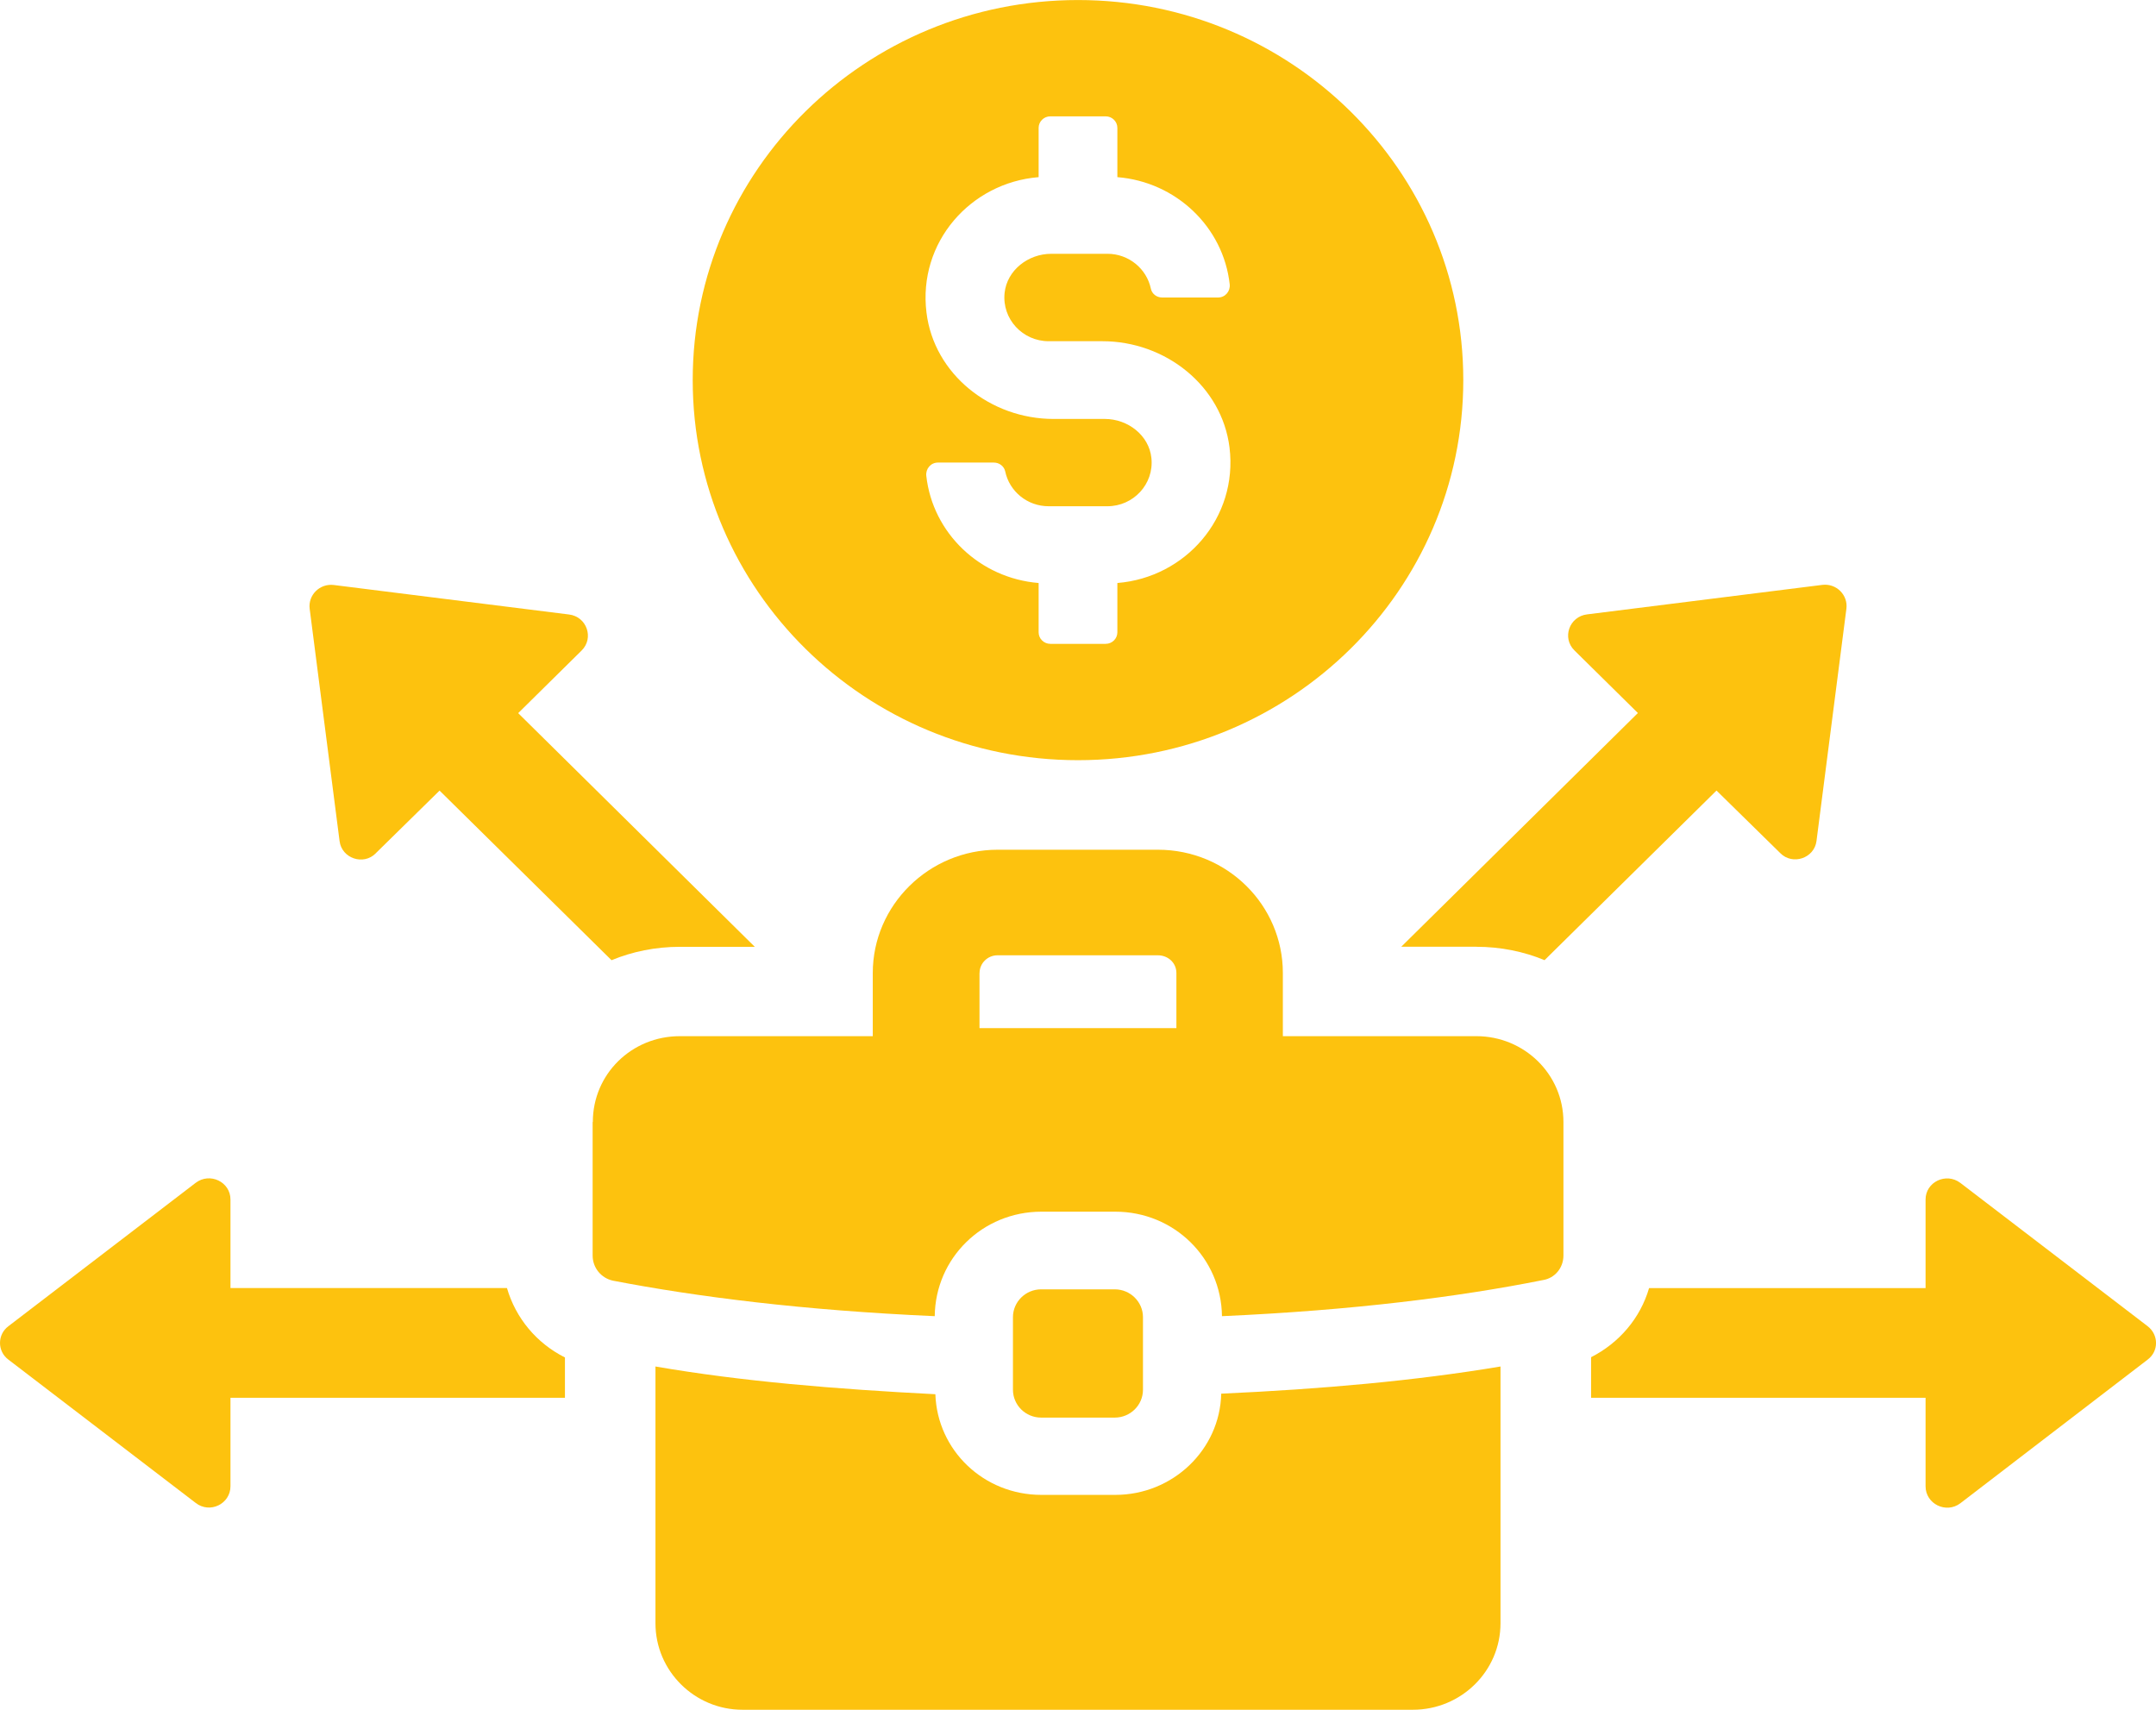 <svg width="58" height="46" viewBox="0 0 58 46" fill="none" xmlns="http://www.w3.org/2000/svg">
<path d="M10.11 22.954L11.825 21.27L16.451 25.833C17.012 25.601 17.637 25.473 18.288 25.473H20.305L13.94 19.186L15.646 17.502C15.988 17.166 15.784 16.588 15.306 16.532L8.982 15.739C8.6 15.691 8.283 16.012 8.331 16.381L9.135 22.628C9.192 23.093 9.778 23.294 10.11 22.956V22.954Z" fill="#FDC20E"/>
<path d="M15.198 36.521C14.433 36.136 13.874 35.463 13.638 34.653H6.2V32.271C6.2 31.797 5.647 31.533 5.265 31.822L0.226 35.68C-0.075 35.905 -0.075 36.355 0.226 36.579L5.265 40.435C5.647 40.733 6.2 40.459 6.2 39.987V37.605H15.198V36.523V36.521Z" fill="#FDC20E"/>
<path d="M57.775 35.68L52.736 31.824C52.353 31.535 51.801 31.8 51.801 32.272V34.654H44.363C44.127 35.465 43.559 36.129 42.803 36.514V37.605H51.801V39.987C51.801 40.461 52.353 40.733 52.736 40.444L57.775 36.579C58.076 36.355 58.076 35.913 57.775 35.68Z" fill="#FDC20E"/>
<path d="M39.714 25.472C40.365 25.472 40.99 25.599 41.551 25.832L46.177 21.269L47.892 22.952C48.224 23.289 48.81 23.088 48.867 22.625L49.671 16.378C49.719 16.009 49.402 15.688 49.02 15.736L42.697 16.529C42.216 16.585 42.013 17.163 42.355 17.499L44.062 19.183L37.697 25.47H39.714V25.472Z" fill="#FDC20E"/>
<path d="M40.366 43.673V36.764C38.079 37.148 35.563 37.372 32.853 37.495C32.818 39.003 31.551 40.218 30.003 40.218H28.014C26.465 40.218 25.215 39.022 25.163 37.51C22.472 37.372 19.956 37.165 17.633 36.764V43.673C17.633 44.958 18.689 45.999 19.973 45.999H38.009C39.31 45.999 40.366 44.956 40.366 43.673Z" fill="#FDC20E"/>
<path d="M15.943 30.186V33.779C15.943 34.109 16.172 34.386 16.489 34.455C18.742 34.889 21.609 35.254 25.146 35.41C25.163 33.849 26.431 32.599 28.015 32.599H30.004C31.587 32.599 32.854 33.849 32.873 35.41C36.393 35.254 39.261 34.889 41.513 34.438C41.83 34.386 42.059 34.109 42.059 33.779V30.186C42.059 28.9 41.003 27.877 39.718 27.877H34.511V26.177C34.511 24.354 33.016 22.861 31.149 22.861H26.839C24.991 22.861 23.479 24.354 23.479 26.177V27.877H18.289C16.987 27.877 15.948 28.902 15.948 30.186H15.943ZM26.352 26.177C26.352 25.915 26.569 25.701 26.836 25.701H31.146C31.427 25.701 31.647 25.908 31.647 26.177V27.66H26.35V26.177H26.352Z" fill="#FDC20E"/>
<path d="M28.009 34.688C27.591 34.688 27.25 35.025 27.25 35.437V37.388C27.25 37.804 27.591 38.139 28.009 38.139H29.988C30.407 38.139 30.748 37.804 30.748 37.388V35.437C30.748 35.025 30.407 34.688 29.988 34.688H28.009Z" fill="#FDC20E"/>
<path d="M29 0.001C23.276 0.001 18.635 4.579 18.635 10.226C18.635 15.873 23.276 20.452 29 20.452C34.724 20.452 39.365 15.873 39.365 10.226C39.365 4.579 34.724 0.001 29 0.001ZM30.059 15.685V17.011C30.059 17.183 29.918 17.322 29.744 17.322H28.256C28.082 17.322 27.941 17.183 27.941 17.011V15.685C26.362 15.556 25.091 14.346 24.919 12.802C24.898 12.613 25.039 12.445 25.232 12.445H26.737C26.882 12.445 27.011 12.542 27.042 12.683C27.154 13.218 27.634 13.62 28.21 13.62H29.791C30.488 13.62 31.048 13.026 30.975 12.324C30.913 11.713 30.343 11.271 29.72 11.271H28.34C26.646 11.271 25.127 10.07 24.924 8.41C24.691 6.518 26.109 4.914 27.941 4.766V3.441C27.941 3.269 28.082 3.13 28.256 3.13H29.744C29.918 3.13 30.059 3.269 30.059 3.441V4.766C31.637 4.893 32.909 6.105 33.081 7.647C33.102 7.836 32.961 8.004 32.768 8.004H31.263C31.118 8.004 30.989 7.907 30.96 7.766C30.848 7.231 30.366 6.828 29.792 6.828H28.282C27.659 6.828 27.09 7.27 27.025 7.882C26.953 8.585 27.512 9.18 28.21 9.18H29.658C31.354 9.18 32.871 10.381 33.076 12.04C33.307 13.931 31.89 15.537 30.059 15.685Z" fill="#FDC20E"/>
</svg>
